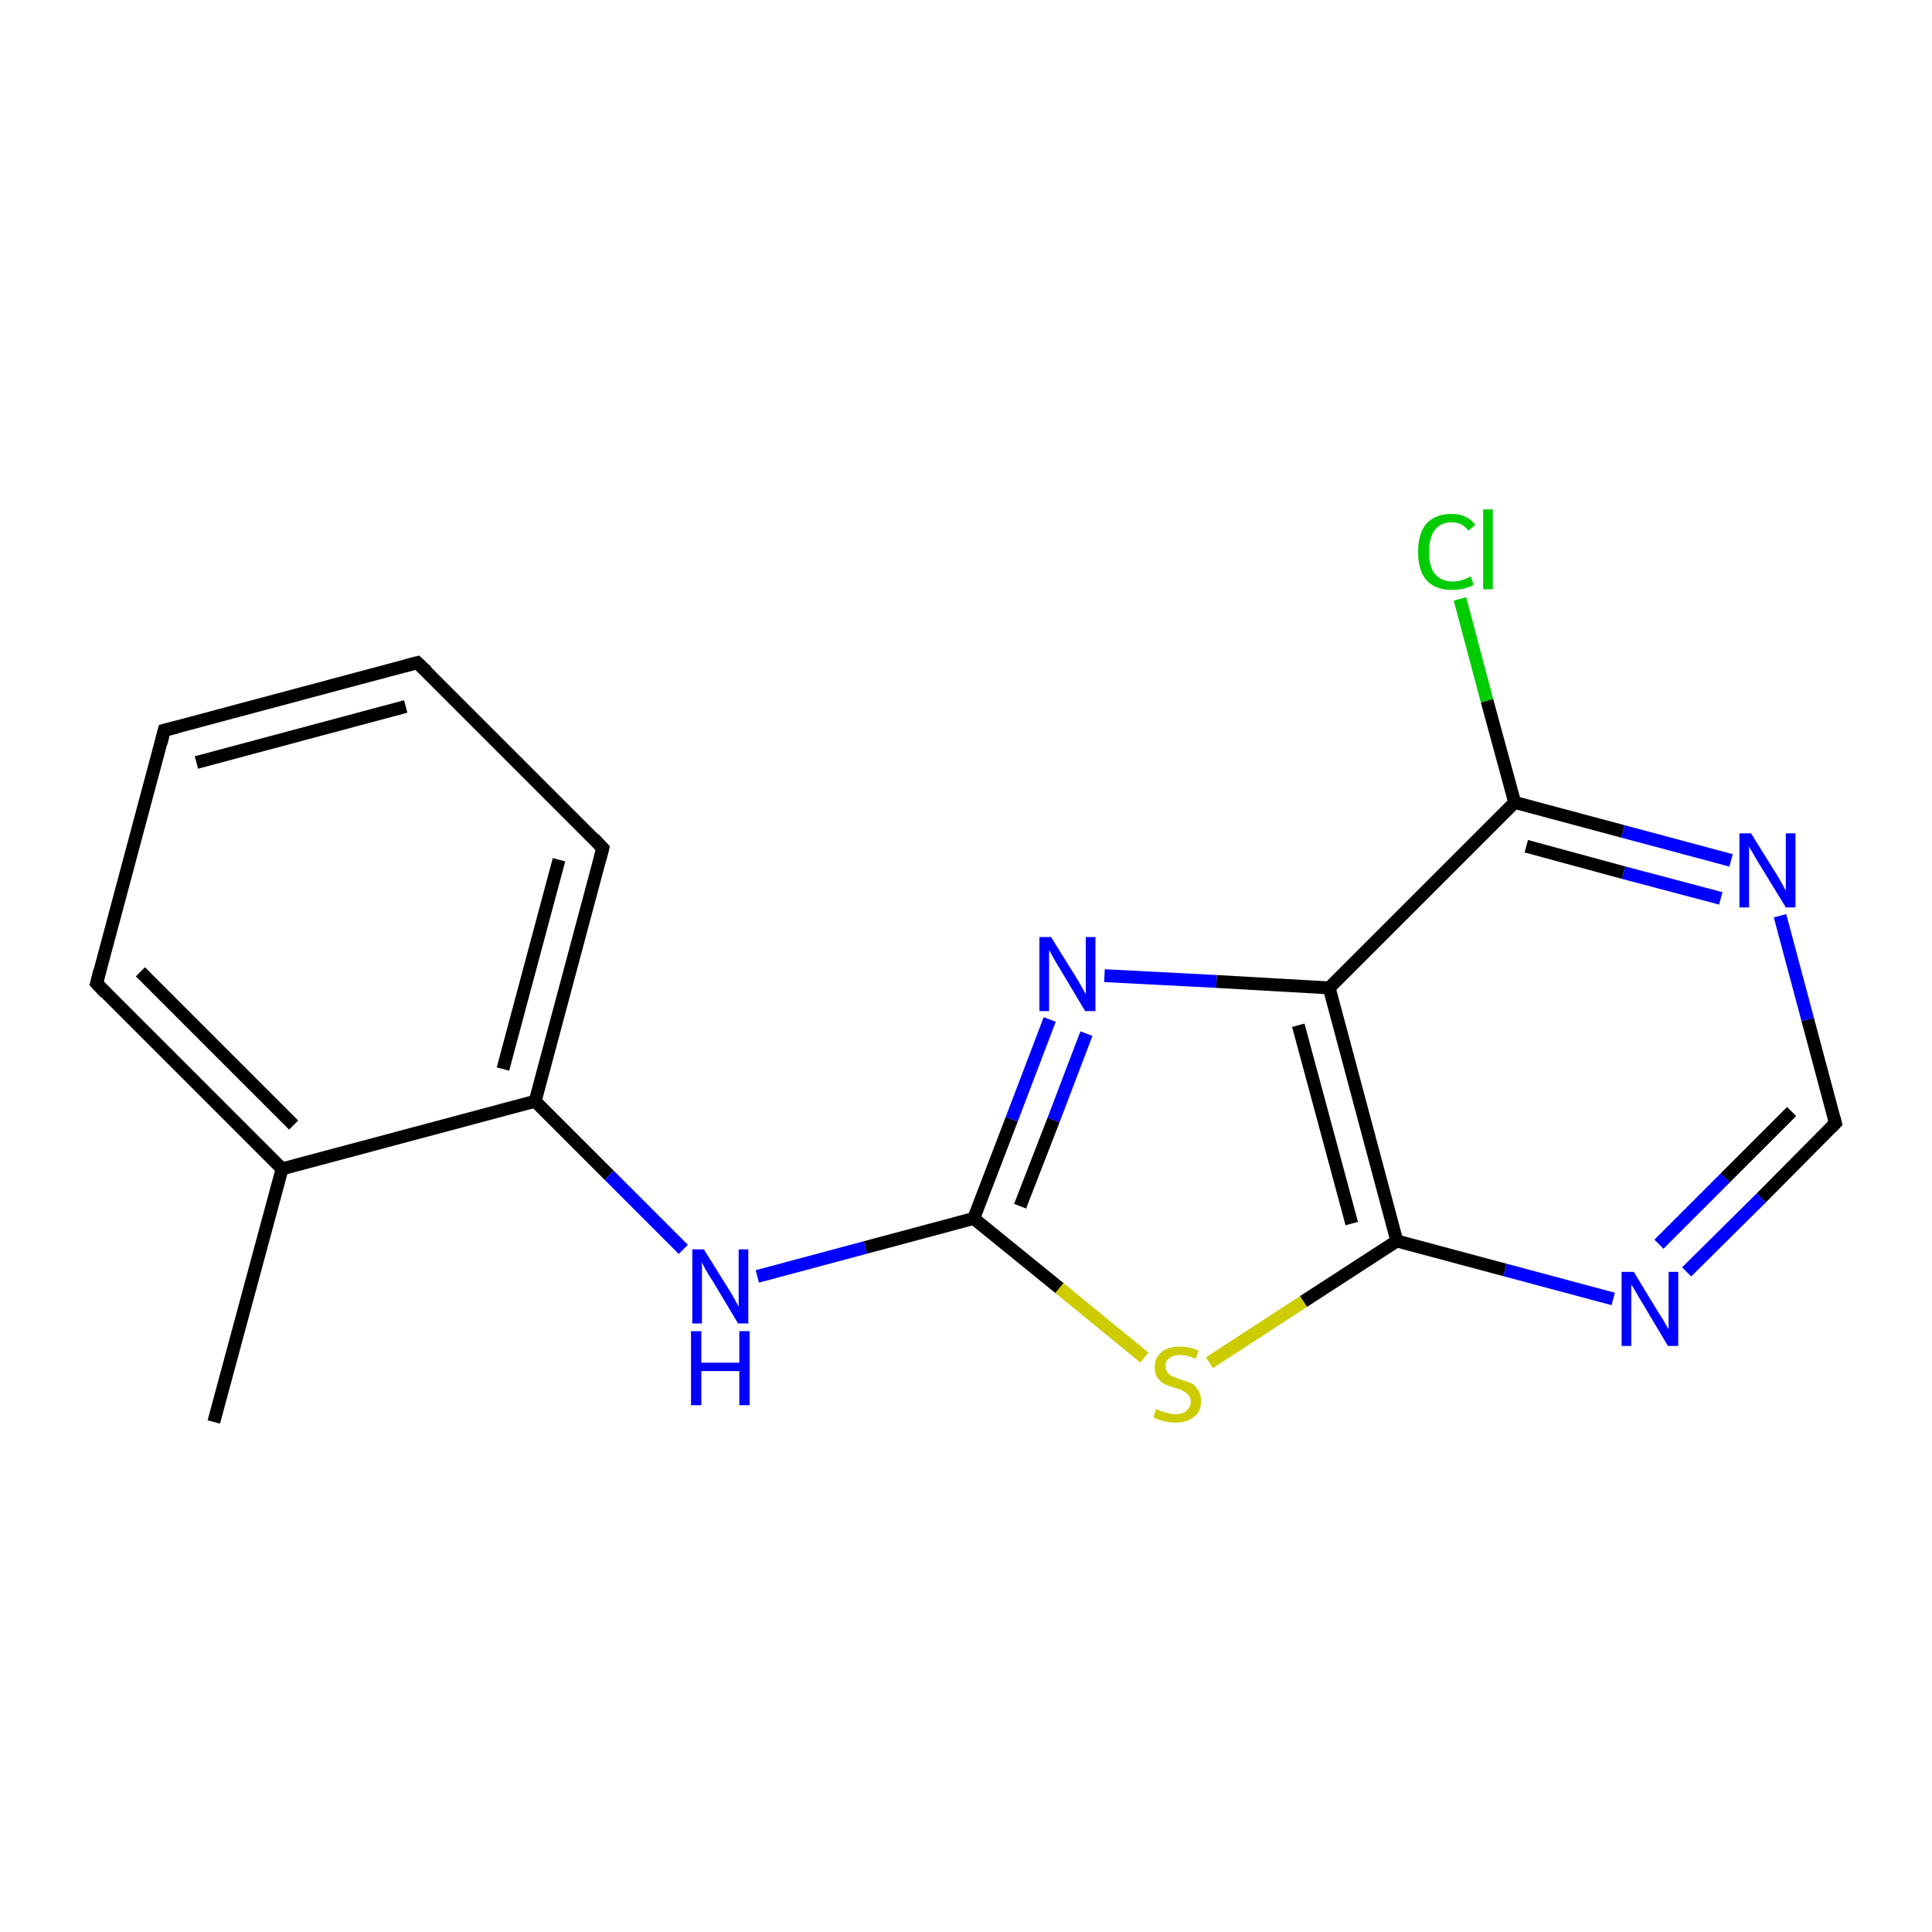 <?xml version='1.0' encoding='iso-8859-1'?>
<svg version='1.1' baseProfile='full'
              xmlns='http://www.w3.org/2000/svg'
                      xmlns:rdkit='http://www.rdkit.org/xml'
                      xmlns:xlink='http://www.w3.org/1999/xlink'
                  xml:space='preserve'
width='300px' height='300px' viewBox='0 0 300 300'>
<!-- END OF HEADER -->
<rect style='opacity:1.0;fill:none;stroke:none' width='300.0' height='300.0' x='0.0' y='0.0'> </rect>
<path class='bond-0 atom-0 atom-1' d='M 33.2,220.8 L 43.8,181.5' style='fill:none;fill-rule:evenodd;stroke:#000000;stroke-width:2.0px;stroke-linecap:butt;stroke-linejoin:miter;stroke-opacity:1' />
<path class='bond-1 atom-1 atom-2' d='M 43.8,181.5 L 15.0,152.7' style='fill:none;fill-rule:evenodd;stroke:#000000;stroke-width:2.0px;stroke-linecap:butt;stroke-linejoin:miter;stroke-opacity:1' />
<path class='bond-1 atom-1 atom-2' d='M 45.6,174.7 L 21.8,150.9' style='fill:none;fill-rule:evenodd;stroke:#000000;stroke-width:2.0px;stroke-linecap:butt;stroke-linejoin:miter;stroke-opacity:1' />
<path class='bond-2 atom-2 atom-3' d='M 15.0,152.7 L 25.5,113.4' style='fill:none;fill-rule:evenodd;stroke:#000000;stroke-width:2.0px;stroke-linecap:butt;stroke-linejoin:miter;stroke-opacity:1' />
<path class='bond-3 atom-3 atom-4' d='M 25.5,113.4 L 64.8,102.9' style='fill:none;fill-rule:evenodd;stroke:#000000;stroke-width:2.0px;stroke-linecap:butt;stroke-linejoin:miter;stroke-opacity:1' />
<path class='bond-3 atom-3 atom-4' d='M 30.5,118.4 L 63.0,109.7' style='fill:none;fill-rule:evenodd;stroke:#000000;stroke-width:2.0px;stroke-linecap:butt;stroke-linejoin:miter;stroke-opacity:1' />
<path class='bond-4 atom-4 atom-5' d='M 64.8,102.9 L 93.6,131.7' style='fill:none;fill-rule:evenodd;stroke:#000000;stroke-width:2.0px;stroke-linecap:butt;stroke-linejoin:miter;stroke-opacity:1' />
<path class='bond-5 atom-5 atom-6' d='M 93.6,131.7 L 83.1,171.0' style='fill:none;fill-rule:evenodd;stroke:#000000;stroke-width:2.0px;stroke-linecap:butt;stroke-linejoin:miter;stroke-opacity:1' />
<path class='bond-5 atom-5 atom-6' d='M 86.8,133.5 L 78.1,166.0' style='fill:none;fill-rule:evenodd;stroke:#000000;stroke-width:2.0px;stroke-linecap:butt;stroke-linejoin:miter;stroke-opacity:1' />
<path class='bond-6 atom-6 atom-7' d='M 83.1,171.0 L 94.6,182.5' style='fill:none;fill-rule:evenodd;stroke:#000000;stroke-width:2.0px;stroke-linecap:butt;stroke-linejoin:miter;stroke-opacity:1' />
<path class='bond-6 atom-6 atom-7' d='M 94.6,182.5 L 106.1,194.0' style='fill:none;fill-rule:evenodd;stroke:#0000FF;stroke-width:2.0px;stroke-linecap:butt;stroke-linejoin:miter;stroke-opacity:1' />
<path class='bond-7 atom-7 atom-8' d='M 117.6,198.2 L 134.4,193.7' style='fill:none;fill-rule:evenodd;stroke:#0000FF;stroke-width:2.0px;stroke-linecap:butt;stroke-linejoin:miter;stroke-opacity:1' />
<path class='bond-7 atom-7 atom-8' d='M 134.4,193.7 L 151.2,189.2' style='fill:none;fill-rule:evenodd;stroke:#000000;stroke-width:2.0px;stroke-linecap:butt;stroke-linejoin:miter;stroke-opacity:1' />
<path class='bond-8 atom-8 atom-9' d='M 151.2,189.2 L 157.1,173.8' style='fill:none;fill-rule:evenodd;stroke:#000000;stroke-width:2.0px;stroke-linecap:butt;stroke-linejoin:miter;stroke-opacity:1' />
<path class='bond-8 atom-8 atom-9' d='M 157.1,173.8 L 163.0,158.3' style='fill:none;fill-rule:evenodd;stroke:#0000FF;stroke-width:2.0px;stroke-linecap:butt;stroke-linejoin:miter;stroke-opacity:1' />
<path class='bond-8 atom-8 atom-9' d='M 158.4,187.3 L 163.6,173.9' style='fill:none;fill-rule:evenodd;stroke:#000000;stroke-width:2.0px;stroke-linecap:butt;stroke-linejoin:miter;stroke-opacity:1' />
<path class='bond-8 atom-8 atom-9' d='M 163.6,173.9 L 168.7,160.5' style='fill:none;fill-rule:evenodd;stroke:#0000FF;stroke-width:2.0px;stroke-linecap:butt;stroke-linejoin:miter;stroke-opacity:1' />
<path class='bond-9 atom-9 atom-10' d='M 171.5,151.5 L 188.9,152.4' style='fill:none;fill-rule:evenodd;stroke:#0000FF;stroke-width:2.0px;stroke-linecap:butt;stroke-linejoin:miter;stroke-opacity:1' />
<path class='bond-9 atom-9 atom-10' d='M 188.9,152.4 L 206.4,153.4' style='fill:none;fill-rule:evenodd;stroke:#000000;stroke-width:2.0px;stroke-linecap:butt;stroke-linejoin:miter;stroke-opacity:1' />
<path class='bond-10 atom-10 atom-11' d='M 206.4,153.4 L 216.9,192.7' style='fill:none;fill-rule:evenodd;stroke:#000000;stroke-width:2.0px;stroke-linecap:butt;stroke-linejoin:miter;stroke-opacity:1' />
<path class='bond-10 atom-10 atom-11' d='M 201.6,159.2 L 209.9,190.0' style='fill:none;fill-rule:evenodd;stroke:#000000;stroke-width:2.0px;stroke-linecap:butt;stroke-linejoin:miter;stroke-opacity:1' />
<path class='bond-11 atom-11 atom-12' d='M 216.9,192.7 L 202.4,202.1' style='fill:none;fill-rule:evenodd;stroke:#000000;stroke-width:2.0px;stroke-linecap:butt;stroke-linejoin:miter;stroke-opacity:1' />
<path class='bond-11 atom-11 atom-12' d='M 202.4,202.1 L 187.8,211.6' style='fill:none;fill-rule:evenodd;stroke:#CCCC00;stroke-width:2.0px;stroke-linecap:butt;stroke-linejoin:miter;stroke-opacity:1' />
<path class='bond-12 atom-11 atom-13' d='M 216.9,192.7 L 233.7,197.2' style='fill:none;fill-rule:evenodd;stroke:#000000;stroke-width:2.0px;stroke-linecap:butt;stroke-linejoin:miter;stroke-opacity:1' />
<path class='bond-12 atom-11 atom-13' d='M 233.7,197.2 L 250.5,201.7' style='fill:none;fill-rule:evenodd;stroke:#0000FF;stroke-width:2.0px;stroke-linecap:butt;stroke-linejoin:miter;stroke-opacity:1' />
<path class='bond-13 atom-13 atom-14' d='M 261.9,197.5 L 273.5,186.0' style='fill:none;fill-rule:evenodd;stroke:#0000FF;stroke-width:2.0px;stroke-linecap:butt;stroke-linejoin:miter;stroke-opacity:1' />
<path class='bond-13 atom-13 atom-14' d='M 273.5,186.0 L 285.0,174.4' style='fill:none;fill-rule:evenodd;stroke:#000000;stroke-width:2.0px;stroke-linecap:butt;stroke-linejoin:miter;stroke-opacity:1' />
<path class='bond-13 atom-13 atom-14' d='M 257.6,193.2 L 267.9,182.9' style='fill:none;fill-rule:evenodd;stroke:#0000FF;stroke-width:2.0px;stroke-linecap:butt;stroke-linejoin:miter;stroke-opacity:1' />
<path class='bond-13 atom-13 atom-14' d='M 267.9,182.9 L 278.2,172.6' style='fill:none;fill-rule:evenodd;stroke:#000000;stroke-width:2.0px;stroke-linecap:butt;stroke-linejoin:miter;stroke-opacity:1' />
<path class='bond-14 atom-14 atom-15' d='M 285.0,174.4 L 280.7,158.3' style='fill:none;fill-rule:evenodd;stroke:#000000;stroke-width:2.0px;stroke-linecap:butt;stroke-linejoin:miter;stroke-opacity:1' />
<path class='bond-14 atom-14 atom-15' d='M 280.7,158.3 L 276.4,142.2' style='fill:none;fill-rule:evenodd;stroke:#0000FF;stroke-width:2.0px;stroke-linecap:butt;stroke-linejoin:miter;stroke-opacity:1' />
<path class='bond-15 atom-15 atom-16' d='M 268.8,133.6 L 252.0,129.1' style='fill:none;fill-rule:evenodd;stroke:#0000FF;stroke-width:2.0px;stroke-linecap:butt;stroke-linejoin:miter;stroke-opacity:1' />
<path class='bond-15 atom-15 atom-16' d='M 252.0,129.1 L 235.2,124.6' style='fill:none;fill-rule:evenodd;stroke:#000000;stroke-width:2.0px;stroke-linecap:butt;stroke-linejoin:miter;stroke-opacity:1' />
<path class='bond-15 atom-15 atom-16' d='M 267.2,139.5 L 252.1,135.5' style='fill:none;fill-rule:evenodd;stroke:#0000FF;stroke-width:2.0px;stroke-linecap:butt;stroke-linejoin:miter;stroke-opacity:1' />
<path class='bond-15 atom-15 atom-16' d='M 252.1,135.5 L 237.0,131.4' style='fill:none;fill-rule:evenodd;stroke:#000000;stroke-width:2.0px;stroke-linecap:butt;stroke-linejoin:miter;stroke-opacity:1' />
<path class='bond-16 atom-16 atom-17' d='M 235.2,124.6 L 230.9,108.8' style='fill:none;fill-rule:evenodd;stroke:#000000;stroke-width:2.0px;stroke-linecap:butt;stroke-linejoin:miter;stroke-opacity:1' />
<path class='bond-16 atom-16 atom-17' d='M 230.9,108.8 L 226.7,93.0' style='fill:none;fill-rule:evenodd;stroke:#00CC00;stroke-width:2.0px;stroke-linecap:butt;stroke-linejoin:miter;stroke-opacity:1' />
<path class='bond-17 atom-6 atom-1' d='M 83.1,171.0 L 43.8,181.5' style='fill:none;fill-rule:evenodd;stroke:#000000;stroke-width:2.0px;stroke-linecap:butt;stroke-linejoin:miter;stroke-opacity:1' />
<path class='bond-18 atom-12 atom-8' d='M 177.7,210.8 L 164.5,200.0' style='fill:none;fill-rule:evenodd;stroke:#CCCC00;stroke-width:2.0px;stroke-linecap:butt;stroke-linejoin:miter;stroke-opacity:1' />
<path class='bond-18 atom-12 atom-8' d='M 164.5,200.0 L 151.2,189.2' style='fill:none;fill-rule:evenodd;stroke:#000000;stroke-width:2.0px;stroke-linecap:butt;stroke-linejoin:miter;stroke-opacity:1' />
<path class='bond-19 atom-16 atom-10' d='M 235.2,124.6 L 206.4,153.4' style='fill:none;fill-rule:evenodd;stroke:#000000;stroke-width:2.0px;stroke-linecap:butt;stroke-linejoin:miter;stroke-opacity:1' />
<path d='M 16.4,154.2 L 15.0,152.7 L 15.5,150.7' style='fill:none;stroke:#000000;stroke-width:2.0px;stroke-linecap:butt;stroke-linejoin:miter;stroke-miterlimit:10;stroke-opacity:1;' />
<path d='M 25.0,115.4 L 25.5,113.4 L 27.5,112.9' style='fill:none;stroke:#000000;stroke-width:2.0px;stroke-linecap:butt;stroke-linejoin:miter;stroke-miterlimit:10;stroke-opacity:1;' />
<path d='M 62.9,103.4 L 64.8,102.9 L 66.3,104.3' style='fill:none;stroke:#000000;stroke-width:2.0px;stroke-linecap:butt;stroke-linejoin:miter;stroke-miterlimit:10;stroke-opacity:1;' />
<path d='M 92.2,130.2 L 93.6,131.7 L 93.1,133.6' style='fill:none;stroke:#000000;stroke-width:2.0px;stroke-linecap:butt;stroke-linejoin:miter;stroke-miterlimit:10;stroke-opacity:1;' />
<path d='M 284.4,175.0 L 285.0,174.4 L 284.8,173.6' style='fill:none;stroke:#000000;stroke-width:2.0px;stroke-linecap:butt;stroke-linejoin:miter;stroke-miterlimit:10;stroke-opacity:1;' />
<path class='atom-7' d='M 109.3 194.0
L 113.1 200.1
Q 113.5 200.7, 114.1 201.8
Q 114.7 202.9, 114.7 202.9
L 114.7 194.0
L 116.2 194.0
L 116.2 205.5
L 114.6 205.5
L 110.6 198.8
Q 110.1 198.1, 109.6 197.2
Q 109.1 196.3, 109.0 196.0
L 109.0 205.5
L 107.5 205.5
L 107.5 194.0
L 109.3 194.0
' fill='#0000FF'/>
<path class='atom-7' d='M 107.3 206.7
L 108.9 206.7
L 108.9 211.6
L 114.8 211.6
L 114.8 206.7
L 116.4 206.7
L 116.4 218.2
L 114.8 218.2
L 114.8 212.9
L 108.9 212.9
L 108.9 218.2
L 107.3 218.2
L 107.3 206.7
' fill='#0000FF'/>
<path class='atom-9' d='M 163.2 145.5
L 167.0 151.6
Q 167.4 152.2, 168.0 153.3
Q 168.6 154.4, 168.6 154.4
L 168.6 145.5
L 170.1 145.5
L 170.1 157.0
L 168.5 157.0
L 164.5 150.3
Q 164.0 149.5, 163.5 148.6
Q 163.0 147.7, 162.9 147.5
L 162.9 157.0
L 161.4 157.0
L 161.4 145.5
L 163.2 145.5
' fill='#0000FF'/>
<path class='atom-12' d='M 179.5 218.8
Q 179.7 218.8, 180.2 219.1
Q 180.7 219.3, 181.3 219.4
Q 181.9 219.6, 182.5 219.6
Q 183.6 219.6, 184.2 219.1
Q 184.9 218.5, 184.9 217.6
Q 184.9 217.0, 184.5 216.6
Q 184.2 216.2, 183.7 216.0
Q 183.3 215.7, 182.4 215.5
Q 181.4 215.2, 180.8 214.9
Q 180.2 214.6, 179.8 214.0
Q 179.3 213.4, 179.3 212.3
Q 179.3 210.9, 180.3 210.0
Q 181.3 209.1, 183.3 209.1
Q 184.6 209.1, 186.1 209.7
L 185.7 211.0
Q 184.3 210.4, 183.3 210.4
Q 182.2 210.4, 181.6 210.9
Q 180.9 211.3, 181.0 212.1
Q 181.0 212.8, 181.3 213.1
Q 181.6 213.5, 182.0 213.7
Q 182.5 213.9, 183.3 214.2
Q 184.3 214.5, 185.0 214.8
Q 185.6 215.1, 186.0 215.8
Q 186.5 216.5, 186.5 217.6
Q 186.5 219.2, 185.4 220.0
Q 184.3 220.9, 182.6 220.9
Q 181.5 220.9, 180.8 220.7
Q 180.0 220.5, 179.1 220.1
L 179.5 218.8
' fill='#CCCC00'/>
<path class='atom-13' d='M 253.7 197.5
L 257.4 203.6
Q 257.8 204.2, 258.4 205.2
Q 259.0 206.3, 259.1 206.4
L 259.1 197.5
L 260.6 197.5
L 260.6 209.0
L 259.0 209.0
L 255.0 202.3
Q 254.5 201.5, 254.0 200.6
Q 253.5 199.7, 253.3 199.5
L 253.3 209.0
L 251.8 209.0
L 251.8 197.5
L 253.7 197.5
' fill='#0000FF'/>
<path class='atom-15' d='M 271.9 129.4
L 275.7 135.5
Q 276.1 136.1, 276.7 137.2
Q 277.3 138.3, 277.3 138.3
L 277.3 129.4
L 278.8 129.4
L 278.8 140.9
L 277.3 140.9
L 273.2 134.2
Q 272.7 133.4, 272.2 132.5
Q 271.7 131.7, 271.6 131.4
L 271.6 140.9
L 270.1 140.9
L 270.1 129.4
L 271.9 129.4
' fill='#0000FF'/>
<path class='atom-17' d='M 220.2 85.7
Q 220.2 82.8, 221.5 81.3
Q 222.9 79.8, 225.4 79.8
Q 227.8 79.8, 229.1 81.5
L 228.0 82.4
Q 227.1 81.1, 225.4 81.1
Q 223.7 81.1, 222.8 82.3
Q 221.9 83.5, 221.9 85.7
Q 221.9 88.0, 222.8 89.1
Q 223.8 90.3, 225.6 90.3
Q 226.9 90.3, 228.4 89.5
L 228.8 90.8
Q 228.2 91.2, 227.3 91.4
Q 226.4 91.6, 225.4 91.6
Q 222.9 91.6, 221.5 90.1
Q 220.2 88.6, 220.2 85.7
' fill='#00CC00'/>
<path class='atom-17' d='M 230.3 79.1
L 231.8 79.1
L 231.8 91.5
L 230.3 91.5
L 230.3 79.1
' fill='#00CC00'/>
</svg>
